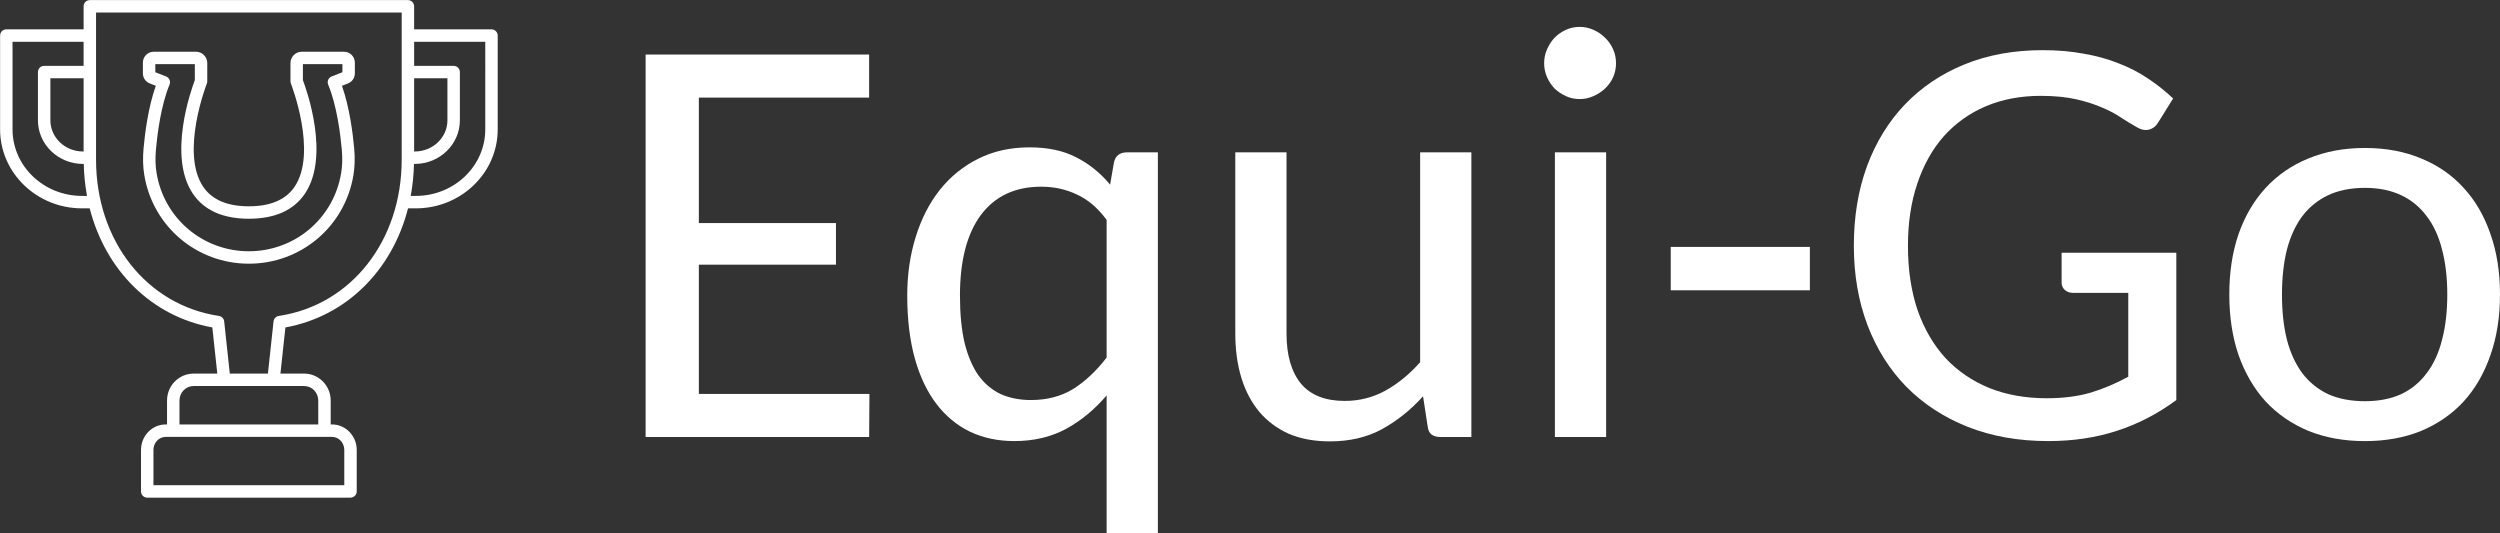 <?xml version="1.0" encoding="UTF-8" standalone="no"?>
<svg
   xmlns:dc="http://purl.org/dc/elements/1.1/"
   xmlns:cc="http://creativecommons.org/ns#"
   xmlns:rdf="http://www.w3.org/1999/02/22-rdf-syntax-ns#"
   xmlns:svg="http://www.w3.org/2000/svg"
   xmlns="http://www.w3.org/2000/svg"
   xmlns:sodipodi="http://sodipodi.sourceforge.net/DTD/sodipodi-0.dtd"
   xmlns:inkscape="http://www.inkscape.org/namespaces/inkscape"
   sodipodi:docname="logo-proto2-vectorized.svg"
   inkscape:version="1.0 (4035a4fb49, 2020-05-01)"
   id="svg8"
   version="1.1"
   viewBox="0 0 106.523 22.713"
   height="22.713mm"
   width="106.523mm">
  <rect x="0" y="0" width="106.523" height="22.713" fill="#333333" stroke="none"/>
  <defs
     id="defs2">
    <rect
       id="rect857"
       height="47.424"
       width="95.129"
       y="5.122"
       x="31.609" />
  </defs>
  <sodipodi:namedview
     inkscape:window-maximized="1"
     inkscape:window-y="27"
     inkscape:window-x="0"
     inkscape:window-height="1016"
     inkscape:window-width="1920"
     fit-margin-bottom="0"
     fit-margin-right="0"
     fit-margin-left="0"
     fit-margin-top="0"
     showgrid="false"
     inkscape:document-rotation="0"
     inkscape:current-layer="layer1"
     inkscape:document-units="mm"
     inkscape:cy="145.44591"
     inkscape:cx="162.36893"
     inkscape:zoom="2.0923322"
     inkscape:pageshadow="2"
     inkscape:pageopacity="0.0"
     borderopacity="1.0"
     bordercolor="#666666"
     pagecolor="#ffffff"
     id="base" />
  <g
     transform="translate(-5.9,-8.976)"
     id="layer1"
     inkscape:groupmode="layer"
     inkscape:label="Layer 1">
    <g
       style="fill:#ffffff"
       transform="matrix(0.265,0,0,0.265,3.254,6.33)"
       id="g853">
      <path
         style="fill:#ffffff"
         inkscape:connector-curvature="0"
         d="M 89.011,14.701 H 76.572 v -3.702 c 0,-0.552 -0.447,-1 -1,-1 H 24.428 c -0.553,0 -1,0.448 -1,1 v 3.702 H 11 c -0.553,0 -1,0.448 -1,1 V 30.795 c 0,6.997 5.905,12.689 13.163,12.689 h 1.245 c 2.55,9.961 9.922,17.37 19.717,19.15 l 0.8,7.421 h -3.812 c -2.354,0 -4.27,1.941 -4.27,4.328 v 3.849 H 36.622 c -2.187,0 -3.965,1.841 -3.965,4.103 V 89 c 0,0.552 0.447,1 1,1 h 32.686 c 0.553,0 1,-0.448 1,-1 v -6.665 c 0,-2.262 -1.778,-4.103 -3.965,-4.103 h -0.221 v -3.849 c 0,-2.387 -1.915,-4.328 -4.27,-4.328 H 55.075 L 55.875,62.635 c 9.795,-1.78 17.167,-9.19 19.717,-19.15 h 1.256 c 7.258,0 13.163,-5.692 13.163,-12.689 V 15.701 c 0,-0.552 -0.447,-1 -1,-1 z m -12.438,7.872 h 5.354 v 6.761 c 0,2.762 -2.356,5.009 -5.253,5.009 h -0.102 z m -53.234,11.77 c -2.897,0 -5.254,-2.247 -5.254,-5.009 v -6.761 h 5.344 v 11.77 z m -0.175,7.141 C 17.008,41.484 12,36.689 12,30.795 V 16.701 h 11.428 v 3.872 h -6.344 c -0.553,0 -1,0.448 -1,1 v 7.761 c 0,3.865 3.254,7.009 7.254,7.009 h 0.117 c 0.037,1.767 0.215,3.483 0.522,5.141 z M 65.343,82.335 V 88 H 34.657 v -5.665 c 0,-1.16 0.882,-2.103 1.965,-2.103 h 26.756 c 1.083,0 1.965,0.943 1.965,2.103 z m -4.186,-7.952 v 3.849 H 38.843 v -3.849 c 0,-1.284 1.019,-2.328 2.27,-2.328 h 17.775 c 1.251,0 2.27,1.044 2.27,2.328 z m -6.344,-13.6 c -0.449,0.067 -0.797,0.43 -0.846,0.882 l -0.904,8.39 h -6.128 L 46.032,61.666 C 45.983,61.213 45.636,60.851 45.187,60.784 33.553,59.039 25.428,48.704 25.428,35.65 V 11.999 h 49.145 v 23.651 c 0,13.054 -8.125,23.389 -19.759,25.134 z M 88.011,30.795 c 0,5.894 -5.008,10.689 -11.163,10.689 h -0.824 c 0.307,-1.658 0.485,-3.374 0.522,-5.141 h 0.128 c 3.999,0 7.253,-3.145 7.253,-7.009 v -7.761 c 0,-0.552 -0.447,-1 -1,-1 h -6.354 v -3.872 h 11.438 z"
         id="path833" />
      <path
         style="fill:#ffffff"
         inkscape:connector-curvature="0"
         d="m 65.296,18.302 h -6.784 c -1.005,0 -1.823,0.818 -1.823,1.823 v 2.93 c 0,0.126 0.024,0.251 0.07,0.368 0.044,0.11 4.324,11.1 0.582,16.605 -1.411,2.076 -3.881,3.129 -7.341,3.129 -3.454,0 -5.92,-1.051 -7.331,-3.125 -3.744,-5.504 0.529,-16.499 0.572,-16.609 0.047,-0.117 0.07,-0.242 0.07,-0.368 v -2.93 c 0,-1.005 -0.818,-1.823 -1.823,-1.823 h -6.784 c -0.962,0 -1.745,0.783 -1.745,1.745 v 1.729 c 0,0.724 0.436,1.362 1.109,1.625 l 0.967,0.378 c -1.233,3.47 -1.76,7.731 -1.97,10.084 -0.137,1.536 -0.099,2.924 0.116,4.243 1.35,8.273 8.423,14.278 16.818,14.278 8.396,0 15.469,-6.005 16.818,-14.278 0.215,-1.319 0.253,-2.707 0.116,-4.243 -0.21,-2.353 -0.736,-6.614 -1.97,-10.084 l 0.967,-0.377 c 0.674,-0.264 1.109,-0.901 1.109,-1.625 v -1.729 c 0,-0.962 -0.783,-1.745 -1.745,-1.745 z m -0.255,3.3 -1.729,0.676 c -0.25,0.098 -0.45,0.292 -0.556,0.54 -0.105,0.248 -0.106,0.527 -0.004,0.775 1.395,3.36 1.971,7.988 2.19,10.447 0.121,1.368 0.089,2.593 -0.099,3.744 C 63.653,45.085 57.41,50.384 50,50.384 c -7.41,0 -13.653,-5.299 -14.844,-12.6 -0.188,-1.152 -0.22,-2.377 -0.099,-3.744 0.22,-2.459 0.796,-7.087 2.19,-10.448 0.103,-0.248 0.102,-0.527 -0.004,-0.775 -0.105,-0.247 -0.306,-0.442 -0.556,-0.54 l -1.729,-0.676 v -1.3 h 6.353 v 2.567 c -0.599,1.582 -4.394,12.259 -0.298,18.285 1.806,2.656 4.829,4.003 8.986,4.003 4.164,0 7.191,-1.348 8.997,-4.007 4.093,-6.027 0.291,-16.699 -0.309,-18.281 v -2.567 h 6.353 v 1.3 z"
         id="path835" />
    </g>
    <g
       style="font-style:normal;font-weight:normal;font-size:25.4px;line-height:1.25;font-family:sans-serif;letter-spacing:0px;word-spacing:0px;white-space:pre;shape-inside:url(#rect857);fill:#ffffff;fill-opacity:1;stroke:none"
       id="text855"
       aria-label="Equi-Go">
      <path
         id="path839"
         style="font-style:normal;font-variant:normal;font-weight:normal;font-stretch:normal;font-family:Carlito;-inkscape-font-specification:Carlito;fill:#ffffff"
         d="m 42.933,11.299 v 1.836 h -7.255 v 5.345 h 5.842 v 1.774 h -5.842 v 5.507 h 7.268 l -0.012,1.836 h -9.525 V 11.299 Z" />
      <path
         id="path841"
         style="font-style:normal;font-variant:normal;font-weight:normal;font-stretch:normal;font-family:Carlito;-inkscape-font-specification:Carlito;fill:#ffffff"
         d="m 55.236,15.467 v 16.222 h -2.183 v -5.866 q -0.757,0.893 -1.724,1.426 -0.967,0.521 -2.208,0.521 -1.042,0 -1.885,-0.397 -0.843,-0.409 -1.439,-1.191 -0.595,-0.781 -0.918,-1.935 -0.322,-1.166 -0.322,-2.679 0,-1.339 0.36,-2.493 0.36,-1.166 1.029,-2.009 0.67,-0.843 1.637,-1.327 0.967,-0.484 2.183,-0.484 1.178,0 1.984,0.422 0.819,0.409 1.451,1.166 l 0.161,-0.93 q 0.087,-0.446 0.571,-0.446 z m -5.407,10.554 q 1.029,0 1.798,-0.471 0.769,-0.484 1.426,-1.339 v -5.866 q -0.558,-0.757 -1.265,-1.079 -0.695,-0.335 -1.525,-0.335 -1.662,0 -2.567,1.203 -0.893,1.203 -0.893,3.435 0,1.178 0.198,2.022 0.211,0.843 0.595,1.389 0.397,0.533 0.955,0.794 0.571,0.248 1.277,0.248 z" />
      <path
         id="path843"
         style="font-style:normal;font-variant:normal;font-weight:normal;font-stretch:normal;font-family:Carlito;-inkscape-font-specification:Carlito;fill:#ffffff"
         d="m 60.718,15.467 v 7.727 q 0,1.364 0.608,2.121 0.62,0.744 1.873,0.744 0.93,0 1.724,-0.434 0.806,-0.446 1.488,-1.215 v -8.942 h 2.183 v 12.129 h -1.315 q -0.223,0 -0.372,-0.099 -0.149,-0.112 -0.174,-0.347 l -0.198,-1.29 q -0.781,0.868 -1.749,1.401 -0.955,0.521 -2.22,0.521 -0.992,0 -1.749,-0.322 -0.744,-0.335 -1.253,-0.93 -0.508,-0.608 -0.769,-1.451 -0.26,-0.856 -0.26,-1.885 v -7.727 z" />
      <path
         id="path845"
         style="font-style:normal;font-variant:normal;font-weight:normal;font-stretch:normal;font-family:Carlito;-inkscape-font-specification:Carlito;fill:#ffffff"
         d="m 71.694,27.596 z m 2.642,-12.129 V 27.596 H 72.153 V 15.467 Z m 0.422,-3.795 q 0,0.31 -0.124,0.595 -0.124,0.273 -0.347,0.484 -0.211,0.198 -0.496,0.322 -0.273,0.124 -0.583,0.124 -0.31,0 -0.583,-0.124 -0.273,-0.124 -0.484,-0.322 -0.198,-0.211 -0.322,-0.484 -0.124,-0.285 -0.124,-0.595 0,-0.322 0.124,-0.595 0.124,-0.285 0.322,-0.496 0.211,-0.211 0.484,-0.335 0.273,-0.124 0.583,-0.124 0.31,0 0.583,0.124 0.285,0.124 0.496,0.335 0.223,0.211 0.347,0.496 0.124,0.273 0.124,0.595 z" />
      <path
         id="path847"
         style="font-style:normal;font-variant:normal;font-weight:normal;font-stretch:normal;font-family:Carlito;-inkscape-font-specification:Carlito;fill:#ffffff"
         d="m 77.089,19.497 h 5.928 v 1.848 h -5.928 z" />
      <path
         id="path849"
         style="font-style:normal;font-variant:normal;font-weight:normal;font-stretch:normal;font-family:Carlito;-inkscape-font-specification:Carlito;fill:#ffffff"
         d="m 98.632,26.021 q -1.191,0.881 -2.542,1.315 -1.339,0.434 -2.915,0.434 -1.898,0 -3.435,-0.608 -1.525,-0.608 -2.604,-1.699 -1.079,-1.104 -1.662,-2.629 -0.583,-1.538 -0.583,-3.386 0,-1.86 0.558,-3.386 0.571,-1.538 1.612,-2.629 1.054,-1.104 2.542,-1.712 1.488,-0.608 3.336,-0.608 0.943,0 1.736,0.149 0.806,0.136 1.488,0.409 0.682,0.26 1.253,0.645 0.583,0.384 1.079,0.856 l -0.633,1.017 q -0.149,0.248 -0.397,0.31 -0.248,0.062 -0.533,-0.112 -0.285,-0.161 -0.633,-0.384 -0.335,-0.236 -0.806,-0.434 -0.471,-0.211 -1.116,-0.36 -0.645,-0.149 -1.525,-0.149 -1.29,0 -2.344,0.446 -1.042,0.446 -1.786,1.277 -0.732,0.831 -1.129,2.022 -0.397,1.178 -0.397,2.642 0,1.525 0.409,2.741 0.422,1.203 1.191,2.046 0.781,0.831 1.873,1.277 1.091,0.434 2.443,0.434 1.042,0 1.86,-0.236 0.819,-0.248 1.612,-0.682 v -3.572 h -2.344 q -0.223,0 -0.36,-0.124 -0.136,-0.124 -0.136,-0.31 V 19.745 h 4.887 v 6.276 z" />
      <path
         id="path851"
         style="font-style:normal;font-variant:normal;font-weight:normal;font-stretch:normal;font-family:Carlito;-inkscape-font-specification:Carlito;fill:#ffffff"
         d="m 106.668,15.281 q 1.327,0 2.394,0.446 1.067,0.434 1.811,1.253 0.744,0.806 1.141,1.96 0.409,1.153 0.409,2.58 0,1.439 -0.409,2.592 -0.397,1.153 -1.141,1.972 -0.744,0.806 -1.811,1.253 -1.067,0.434 -2.394,0.434 -1.327,0 -2.406,-0.434 -1.067,-0.446 -1.823,-1.253 -0.744,-0.819 -1.153,-1.972 -0.397,-1.153 -0.397,-2.592 0,-1.426 0.397,-2.58 0.409,-1.153 1.153,-1.96 0.757,-0.819 1.823,-1.253 1.079,-0.446 2.406,-0.446 z m 0,10.79 q 0.881,0 1.538,-0.298 0.657,-0.31 1.091,-0.893 0.446,-0.583 0.657,-1.426 0.223,-0.843 0.223,-1.922 0,-1.079 -0.223,-1.922 -0.211,-0.843 -0.657,-1.426 -0.434,-0.583 -1.091,-0.893 -0.657,-0.31 -1.538,-0.31 -0.893,0 -1.563,0.31 -0.657,0.31 -1.104,0.893 -0.434,0.583 -0.657,1.426 -0.211,0.843 -0.211,1.922 0,1.079 0.211,1.922 0.223,0.843 0.657,1.426 0.446,0.583 1.104,0.893 0.67,0.298 1.563,0.298 z" />
    </g>
  </g>
</svg>
